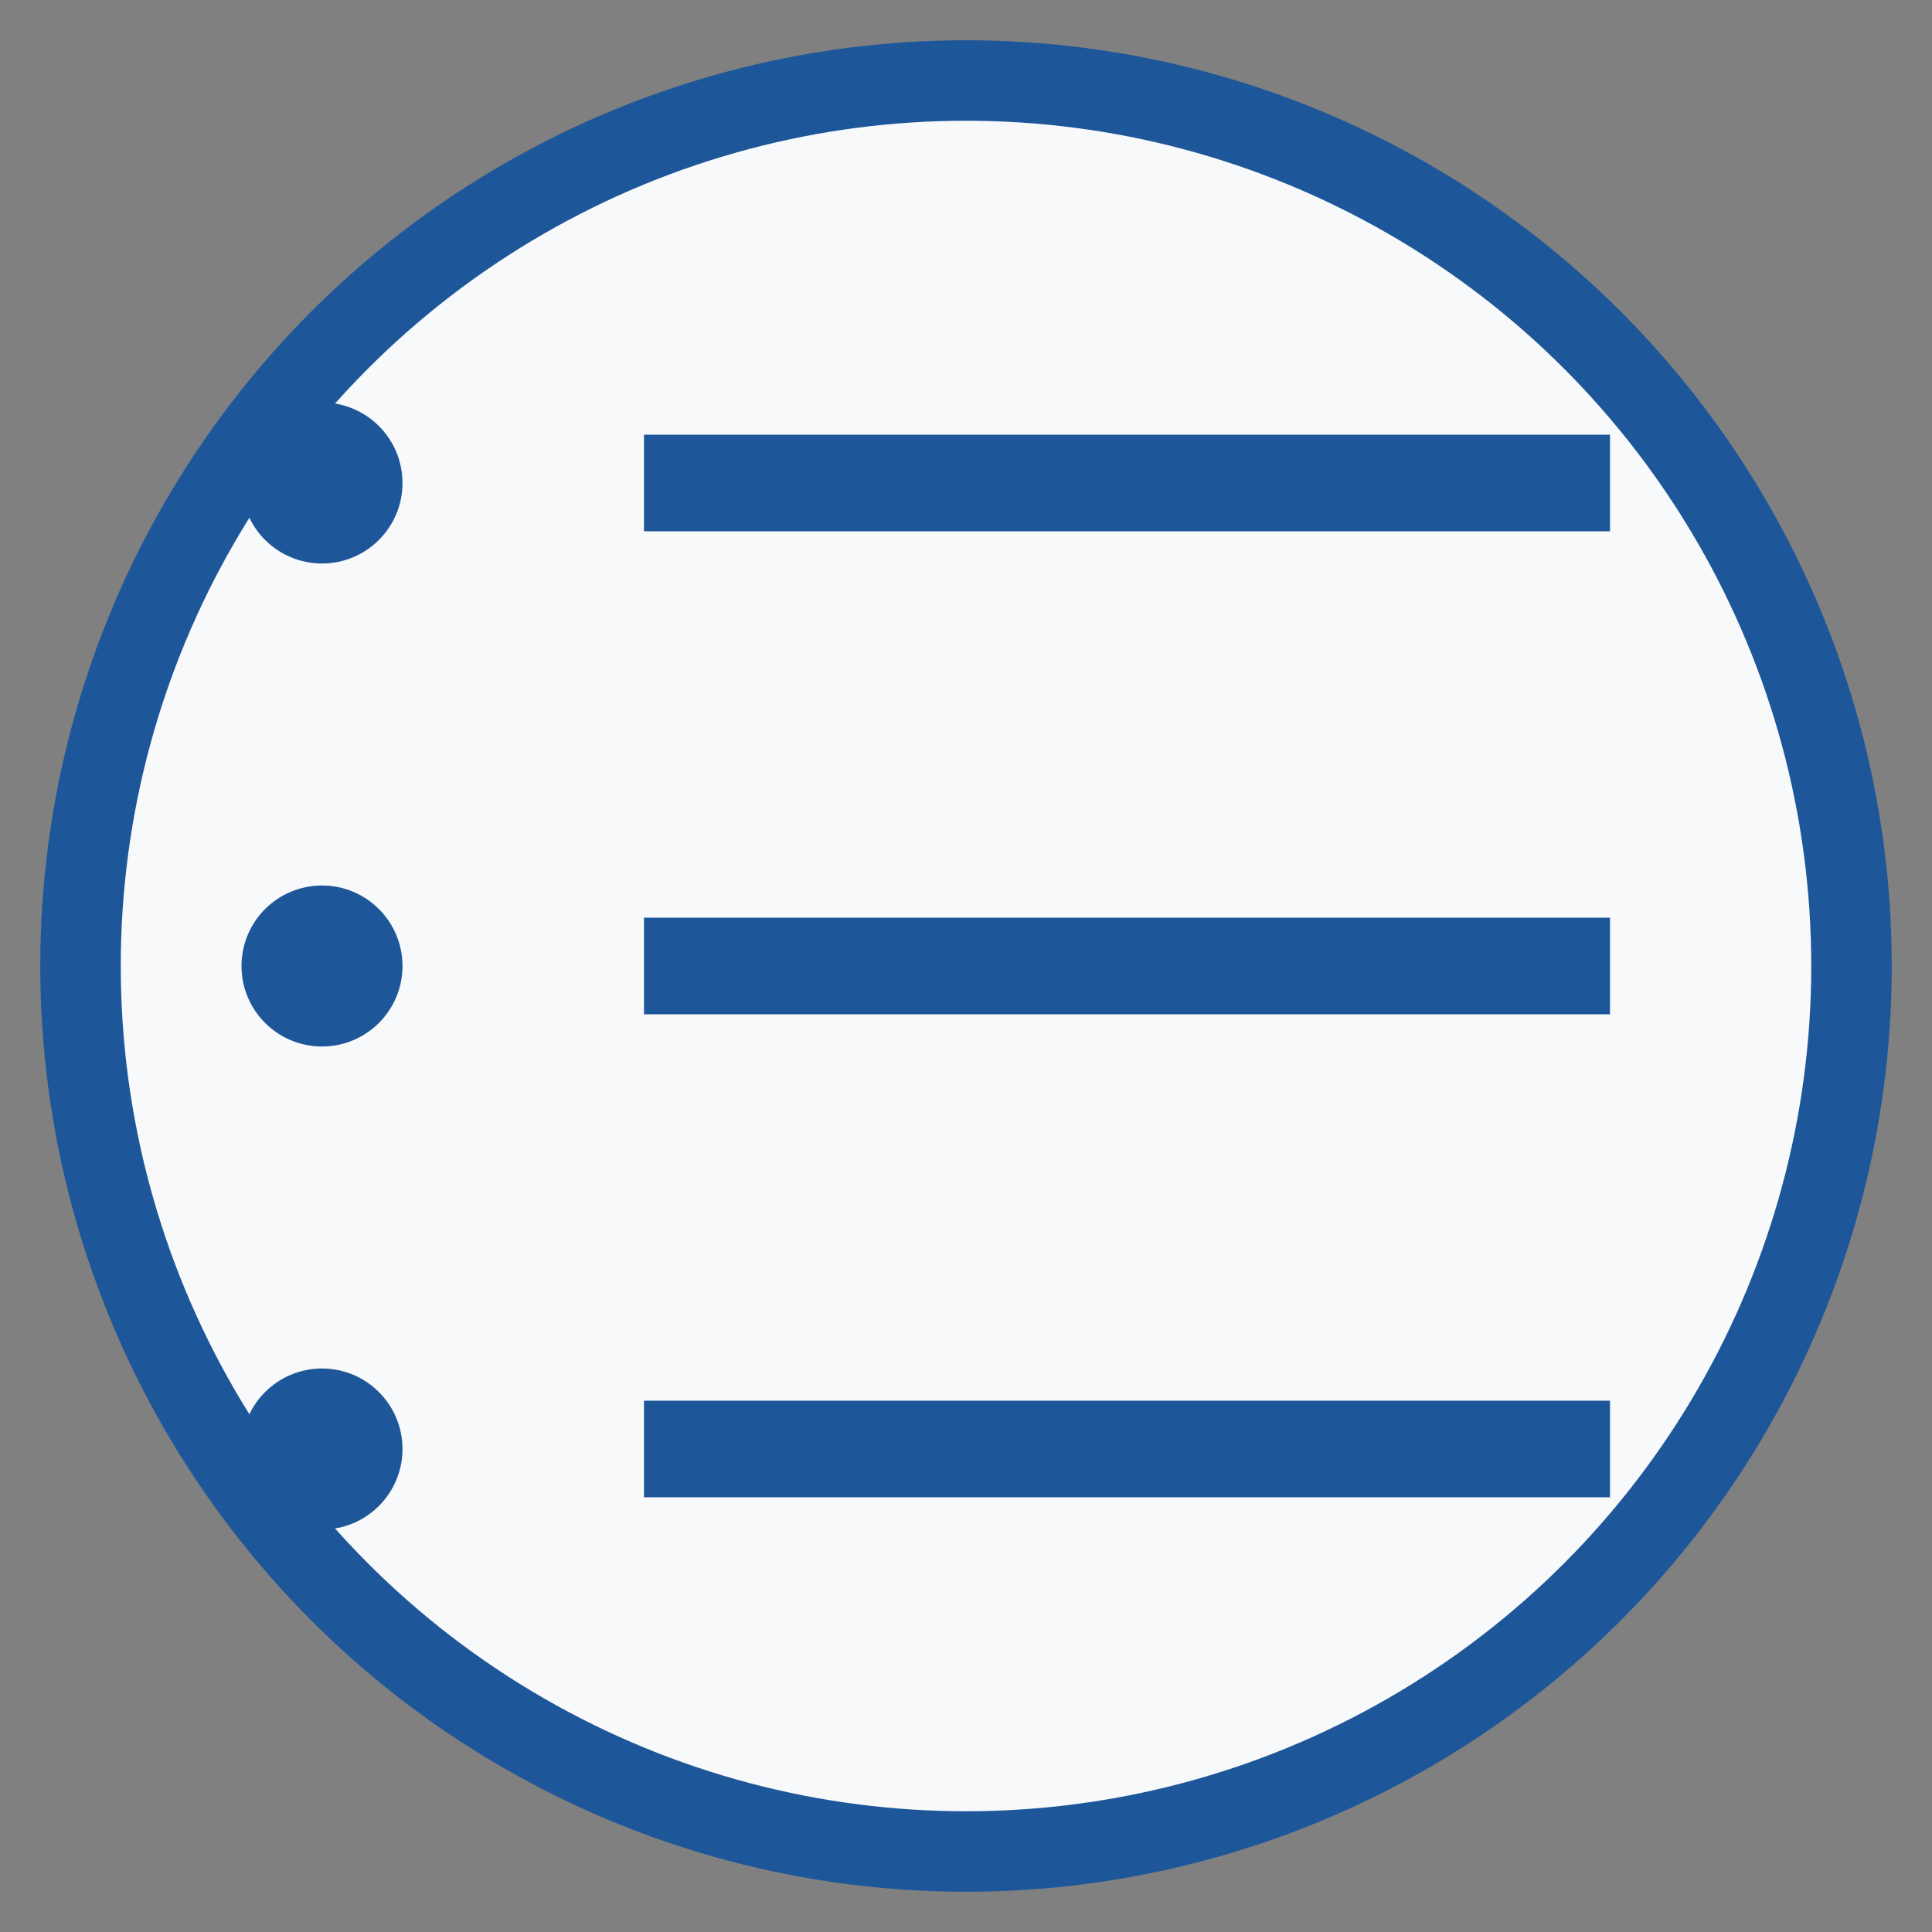 <?xml version="1.0" encoding="UTF-8"?>
<svg width="24" height="24" viewBox="0 0 24 24" xmlns="http://www.w3.org/2000/svg">
  <rect x="0" y="0" width="24" height="24" fill="#808080" stroke="none"/>
  <circle cx="12" cy="12" r="11" fill="#f8f9fa" stroke="#1e5799" stroke-width="1"/>
  
  <!-- List lines -->
  <line x1="8" y1="6" x2="20" y2="6" stroke="#1e5799" stroke-width="1.2"/>
  <line x1="8" y1="12" x2="20" y2="12" stroke="#1e5799" stroke-width="1.2"/>
  <line x1="8" y1="18" x2="20" y2="18" stroke="#1e5799" stroke-width="1.2"/>
  
  <!-- Bullet points -->
  <circle cx="4" cy="6" r="1" fill="#1e5799"/>
  <circle cx="4" cy="12" r="1" fill="#1e5799"/>
  <circle cx="4" cy="18" r="1" fill="#1e5799"/>
</svg>